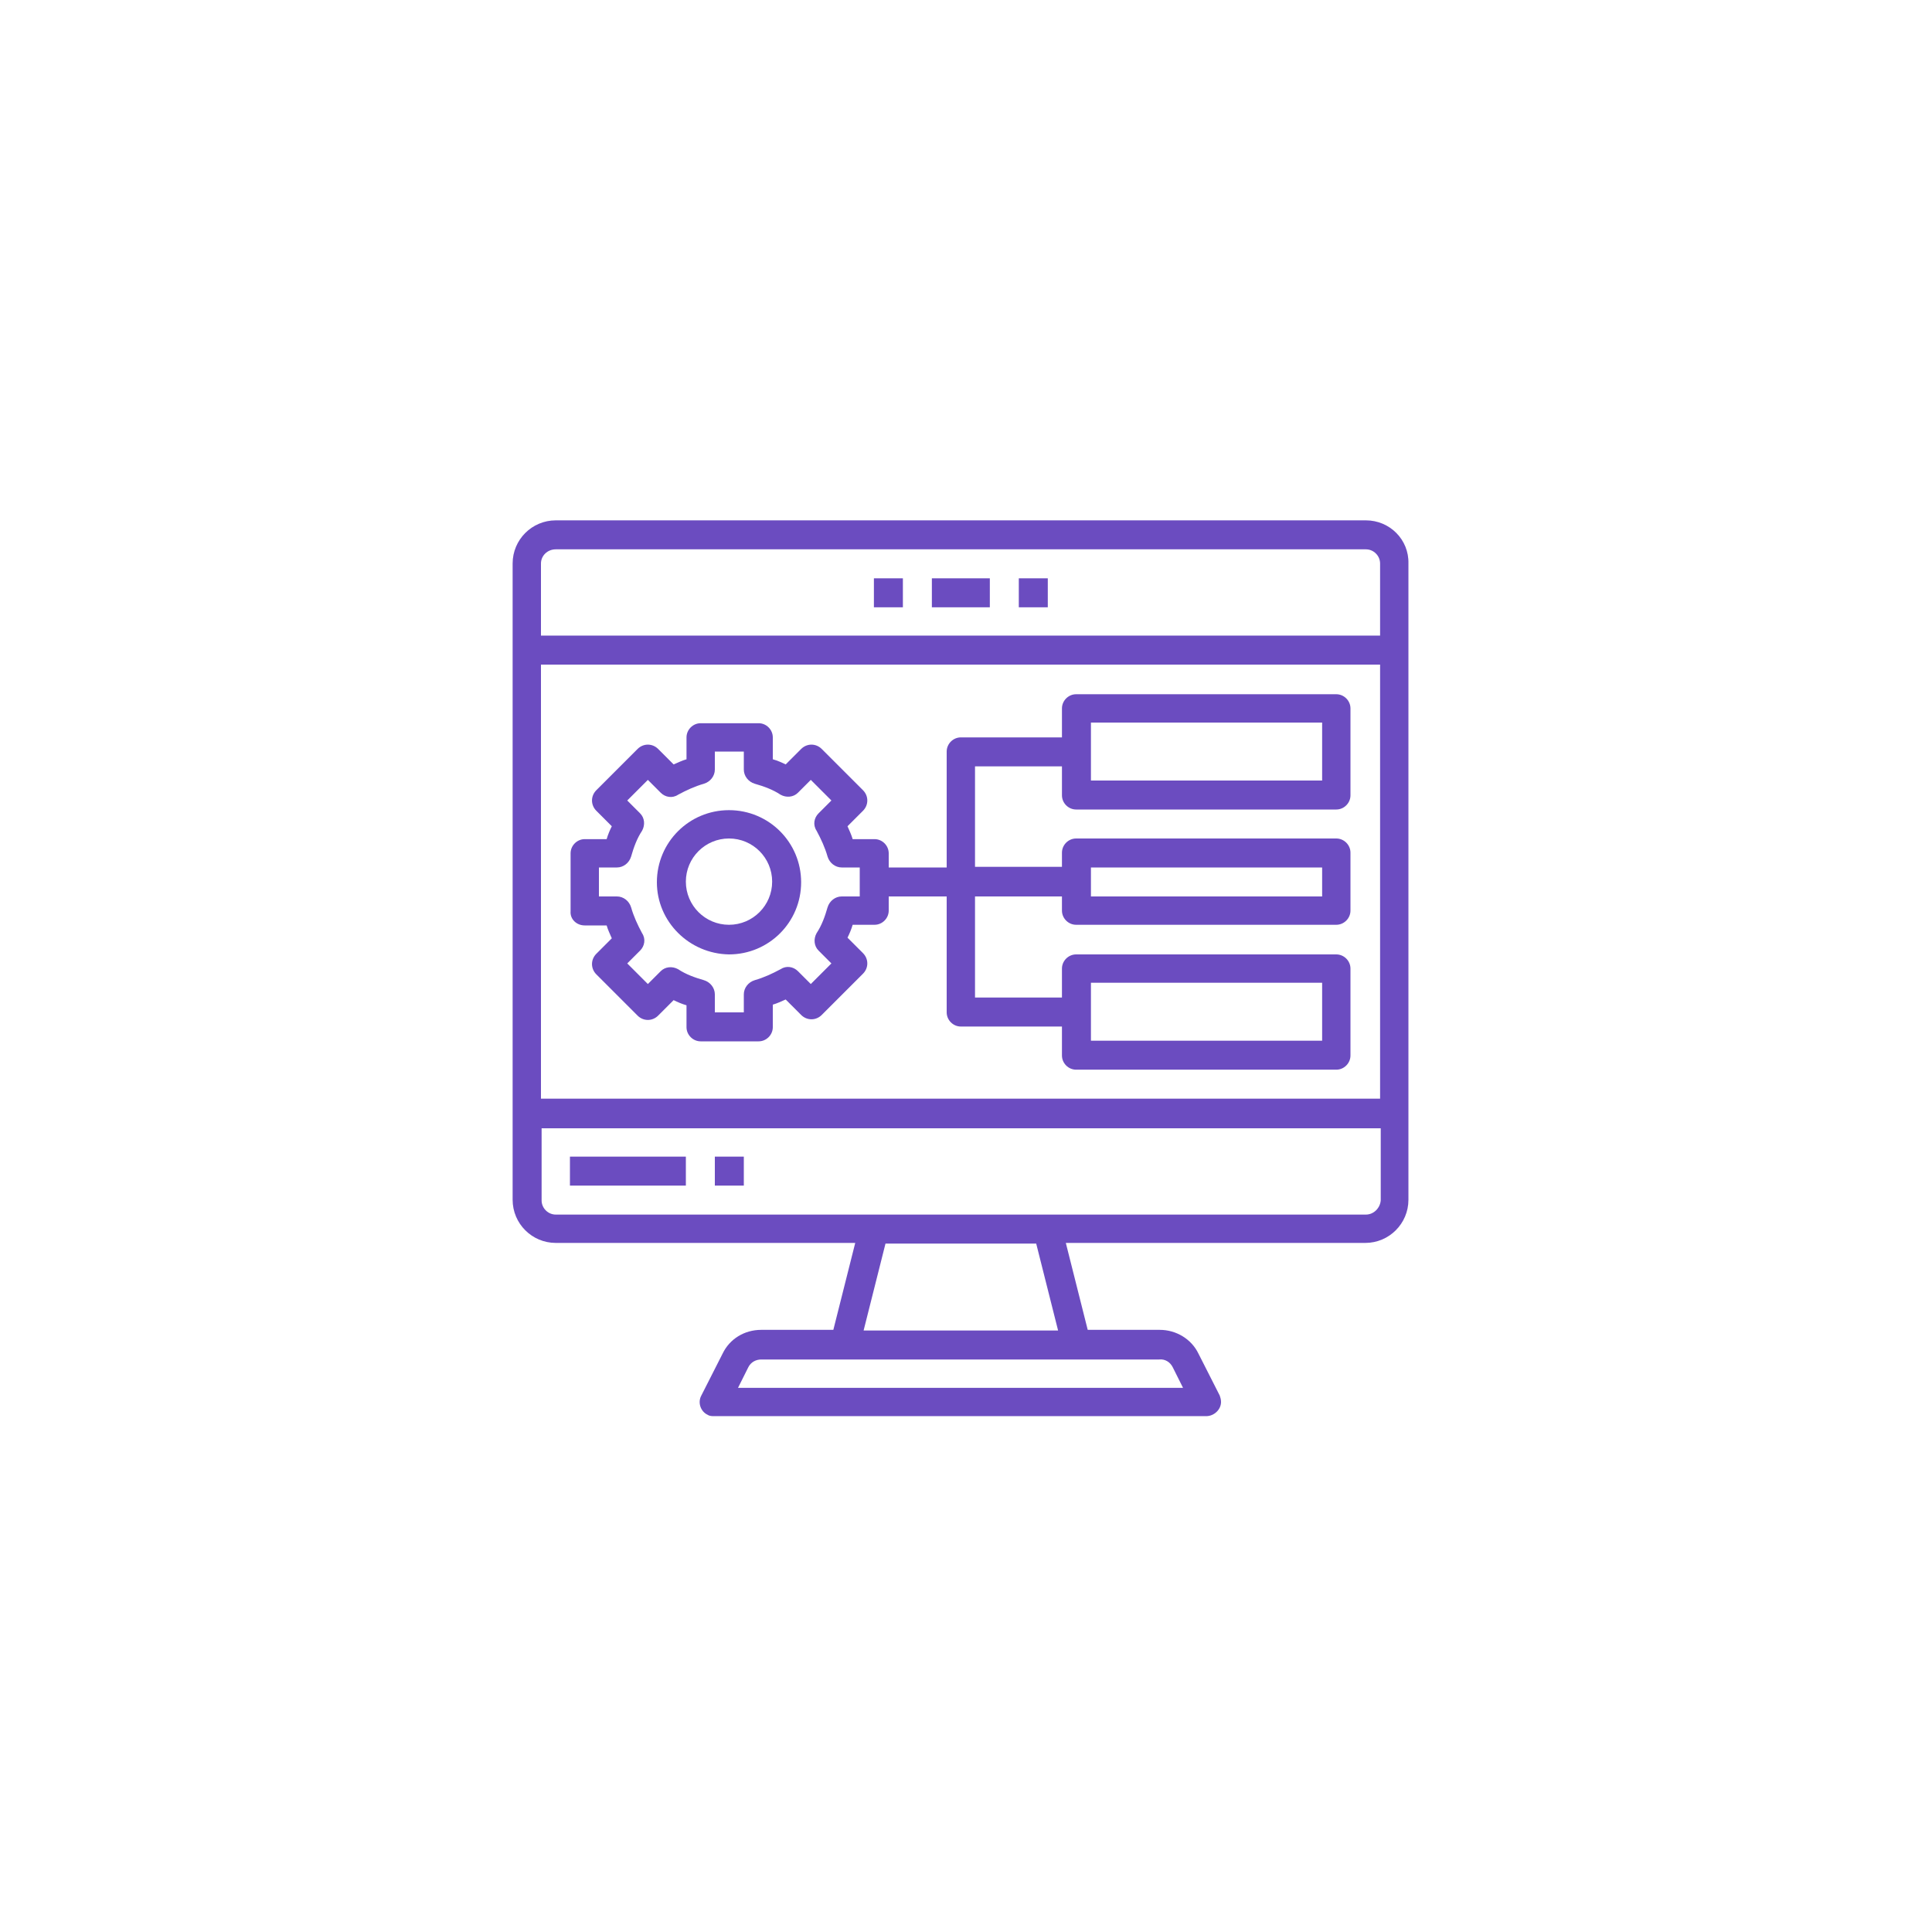 <svg xmlns="http://www.w3.org/2000/svg" xmlns:xlink="http://www.w3.org/1999/xlink" x="0px" y="0px" viewBox="0 0 300 300" style="enable-background:new 0 0 300 300;" xml:space="preserve"><style type="text/css">	.st0{display:none;}	.st1{display:inline;}	.st2{fill:#6B4CC0;}</style><g id="Capa_8"></g><g id="Capa_1" class="st0">	<g class="st1">		<g>			<path class="st2" d="M151.1,98.2c2.5,0,4.5,2,4.5,4.5h4.5c0-5-4-9-9-9s-9,4-9,9v4.5c0,5,4,9,9,9s9-4,9-9h-4.5    c0,2.5-2,4.5-4.5,4.5c-2.5,0-4.5-2-4.5-4.5v-4.5C146.6,100.2,148.7,98.2,151.1,98.2z"></path>			<path class="st2" d="M175.8,93.7h-11.2v22.5h4.5v-9h6.7c1.2,0,2.2,1,2.2,2.2v6.7h4.5v-6.7c0-1.7-0.7-3.3-1.8-4.5    c1.1-1.2,1.8-2.8,1.8-4.5C182.6,96.7,179.6,93.7,175.8,93.7z M169.1,102.7v-4.5h6.7c1.2,0,2.2,1,2.2,2.2s-1,2.2-2.2,2.2H169.1z"></path>			<path class="st2" d="M198.9,107.2h-1.3l-4.5-13.5h-6.1v22.5h4.5v-13.1l2.9,8.6h7.7l2.9-8.6v13.1h4.5V93.7h-6.1L198.9,107.2z"></path>			<path class="st2" d="M88.3,125.1h4.5v4.5h-4.5V125.1z"></path>			<path class="st2" d="M97.2,125.1h4.5v4.5h-4.5V125.1z"></path>			<path class="st2" d="M106.2,125.1h4.5v4.5h-4.5V125.1z"></path>			<path class="st2" d="M193.8,147.6h-35.9c-3.7,0-6.7,3-6.7,6.7v4.5c0,3.7,3,6.7,6.7,6.7v4.5c-3.7,0-6.7,3-6.7,6.7v4.5    c0,3.7,3,6.7,6.7,6.7v4.5c-3.7,0-6.7,3-6.7,6.7v4.5c0,3.7,3,6.7,6.7,6.7h35.9c3.7,0,6.7-3,6.7-6.7v-4.5c0-3.7-3-6.7-6.7-6.7V188    c3.7,0,6.7-3,6.7-6.7v-4.5c0-3.7-3-6.7-6.7-6.7v-4.5c3.7,0,6.7-3,6.7-6.7v-4.5C200.6,150.6,197.5,147.6,193.8,147.6z     M196.1,199.3v4.5c0,1.2-1,2.2-2.2,2.2h-35.9c-1.2,0-2.2-1-2.2-2.2v-4.5c0-1.2,1-2.2,2.2-2.2h35.9    C195.1,197,196.1,198,196.1,199.3z M189.3,192.5h-27V188h27V192.5z M196.1,176.8v4.5c0,1.2-1,2.2-2.2,2.2h-35.9    c-1.2,0-2.2-1-2.2-2.2v-4.5c0-1.2,1-2.2,2.2-2.2h35.9C195.1,174.6,196.1,175.6,196.1,176.8z M189.3,170.1h-27v-4.5h27V170.1z     M196.1,158.8c0,1.2-1,2.2-2.2,2.2h-35.9c-1.2,0-2.2-1-2.2-2.2v-4.5c0-1.2,1-2.2,2.2-2.2h35.9c1.2,0,2.2,1,2.2,2.2V158.8z"></path>			<path class="st2" d="M207.3,80.2h-62.9c-6.2,0-11.2,5-11.2,11.2v24.7H86c-3.7,0-6.7,3-6.7,6.7v89.8c0,3.7,3,6.7,6.7,6.7h116.8    c3.7,0,6.7-3,6.7-6.7v-83.3c5.1-1,9-5.6,9-11v-27C218.5,85.3,213.5,80.2,207.3,80.2L207.3,80.2z M86,120.7h47.4c1,5.1,5.6,9,11,9    h7.9l3.7,4.5H83.8v-11.2C83.8,121.7,84.8,120.7,86,120.7z M202.8,215H86c-1.2,0-2.2-1-2.2-2.2v-74.1h76.1l1.7,2    c1.3,1.6,3.2,2.5,5.3,2.5c2.9,0,5.4-1.9,6.4-4.5H205v74.1C205,214,204,215,202.8,215L202.8,215z M173.6,134.1v-4.5H205v4.5H173.6    z M214,118.4c0,3.7-3,6.7-6.7,6.7h-38.2v11.1c0,1.3-1.1,2.3-2.3,2.3c-0.7,0-1.4-0.3-1.8-0.8l-10.5-12.6h-10c-3.7,0-6.7-3-6.7-6.7    v-27c0-3.7,3-6.7,6.7-6.7h62.9c3.7,0,6.7,3,6.7,6.7V118.4z"></path>			<path class="st2" d="M117.5,192.5c13.6,0,24.7-11.1,24.7-24.7s-11.1-24.7-24.7-24.7s-24.7,11.1-24.7,24.7    S103.8,192.5,117.5,192.5z M117.5,188c-4.8,0-9.1-1.7-12.6-4.4l13.5-13.5h19.2C136.4,180.2,127.8,188,117.5,188z M133.2,155.2    c2.3,2.9,3.9,6.5,4.3,10.4h-14.7L133.2,155.2z M130.1,152l-12.6,12.6L104.8,152c3.5-2.8,7.8-4.4,12.6-4.4    C122.2,147.6,126.6,149.3,130.1,152z M101.7,155.2l12.6,12.6l-12.6,12.6c-2.8-3.5-4.4-7.8-4.4-12.6S98.9,158.7,101.7,155.2z"></path>			<path class="st2" d="M88.3,197h4.5v4.5h-4.5V197z"></path>			<path class="st2" d="M97.2,197h49.4v4.5H97.2V197z"></path>			<path class="st2" d="M88.3,206h13.5v4.5H88.3V206z"></path>			<path class="st2" d="M106.2,206h40.4v4.5h-40.4V206z"></path>		</g>	</g></g><g id="Capa_2" class="st0">	<g class="st1">		<path class="st2" d="M100.8,139.5l3.2,1.3c0.5,1.5,1.1,3,1.8,4.4l-1.3,3.1c-0.5,1.2-0.3,2.5,0.5,3.5c0.5,0.6,1,1.2,1.6,1.7   c0.6,0.6,1.1,1.1,1.7,1.6c1,0.8,2.3,1,3.5,0.5l3.1-1.3c1.4,0.8,2.9,1.4,4.4,1.8l1.3,3.2c0.5,1.2,1.6,2,2.8,2.1   c0.8,0.1,1.5,0.1,2.3,0.1s1.5,0,2.3-0.1c1.3-0.1,2.4-0.9,2.8-2.1l1.3-3.2c1.5-0.5,3-1.1,4.4-1.8l3.1,1.3c1.2,0.5,2.5,0.3,3.5-0.5   c0.6-0.5,1.2-1,1.7-1.6c0.6-0.6,1.1-1.1,1.6-1.7c0.8-1,1-2.3,0.5-3.5l-1.3-3.1c0.8-1.4,1.4-2.9,1.8-4.4l3.2-1.3l0,0   c1.2-0.5,2-1.6,2.1-2.8c0.1-0.8,0.1-1.5,0.1-2.3c0-0.8,0-1.5-0.1-2.3c-0.1-1.3-0.9-2.4-2.1-2.8l-3.2-1.3c-0.5-1.5-1.1-3-1.8-4.4   l1.3-3.1c0.5-1.2,0.3-2.5-0.5-3.5c-0.5-0.6-1-1.2-1.6-1.7c-0.6-0.6-1.1-1.1-1.7-1.6c-1-0.8-2.3-1-3.5-0.5l-3.1,1.3   c-1.4-0.8-2.9-1.4-4.4-1.8l-1.3-3.2c-0.5-1.2-1.6-2-2.8-2.1c-1.5-0.1-3.1-0.1-4.6,0c-1.3,0.1-2.4,0.9-2.8,2.1l-1.3,3.2   c-1.5,0.5-3,1.1-4.4,1.8l-3.1-1.4c-1.2-0.5-2.5-0.3-3.5,0.5c-0.6,0.5-1.2,1-1.7,1.6s-1.1,1.1-1.6,1.7c-0.8,1-1,2.3-0.5,3.5   l1.3,3.1c-0.8,1.4-1.4,2.9-1.8,4.4l-3.2,1.3c-1.2,0.5-2,1.6-2.1,2.8c-0.1,0.8-0.1,1.6-0.1,2.3c0,0.8,0,1.5,0.1,2.3   C98.8,137.9,99.6,139,100.8,139.5z M102.5,132.6l3.8-1.5c0.6-0.2,1-0.7,1.2-1.3c0.5-1.8,1.2-3.6,2.1-5.2c0.3-0.5,0.4-1.2,0.1-1.8   l-1.6-3.8c0.4-0.4,0.7-0.8,1.1-1.2s0.8-0.8,1.2-1.1l3.8,1.6c0.6,0.2,1.2,0.2,1.7-0.1c1.6-1,3.3-1.7,5.2-2.1   c0.6-0.2,1.1-0.6,1.3-1.2l1.5-3.8c1.1-0.1,2.2-0.1,3.3,0l1.5,3.8c0.2,0.6,0.7,1,1.3,1.2c1.8,0.4,3.6,1.2,5.2,2.1   c0.5,0.3,1.2,0.4,1.8,0.1l3.8-1.6c0.4,0.4,0.8,0.7,1.2,1.1c0.4,0.4,0.8,0.8,1.1,1.2l-1.6,3.8c-0.2,0.6-0.2,1.2,0.1,1.8   c1,1.6,1.7,3.3,2.1,5.2c0.2,0.6,0.6,1.1,1.2,1.3l3.8,1.5c0,0.6,0.1,1.1,0.1,1.7s0,1.1-0.1,1.7l-3.8,1.5c-0.6,0.2-1,0.7-1.2,1.3   c-0.4,1.8-1.2,3.6-2.1,5.2c-0.3,0.5-0.4,1.2-0.1,1.8l1.6,3.8c-0.4,0.4-0.7,0.8-1.1,1.2c-0.4,0.4-0.8,0.8-1.2,1.1l-3.8-1.6   c-0.6-0.2-1.2-0.2-1.8,0.1c-1.6,1-3.3,1.7-5.2,2.1c-0.6,0.2-1.1,0.6-1.3,1.2l-1.5,3.8c-1.1,0.1-2.2,0.1-3.3,0l-1.5-3.8   c-0.2-0.6-0.7-1-1.3-1.2c-1.8-0.4-3.6-1.2-5.2-2.1c-0.5-0.3-1.2-0.4-1.8-0.1l-3.8,1.6c-0.4-0.4-0.8-0.7-1.2-1.1   c-0.4-0.4-0.8-0.8-1.1-1.2l1.6-3.8c0.2-0.6,0.2-1.2-0.1-1.7c-1-1.6-1.7-3.3-2.1-5.2c-0.2-0.6-0.6-1.1-1.2-1.3l-3.8-1.5   c0-0.6-0.1-1.1-0.1-1.7C102.4,133.8,102.4,133.2,102.5,132.6z"></path>		<path class="st2" d="M203.1,134.6V99.5c0-4.3-3.5-7.7-7.7-7.7H98.5c-4.3,0-7.7,3.5-7.7,7.7v77.5c0,4.3,3.5,7.7,7.7,7.7h23.2v4.7   l-11.6,6.6c-1.2,0.7-2,2-2,3.4v4.7c0,2.1,1.7,3.9,3.9,3.9h89.6c3,0,5.4-2.4,5.4-5.3v-62.9C207,137.3,205.4,135.2,203.1,134.6z    M124.2,192.4h36.3v3.9h-43.1L124.2,192.4z M201.6,138.2c0.8,0,1.5,0.7,1.5,1.5v4.3h-38.7v-4.3c0-0.8,0.7-1.5,1.5-1.5H201.6z    M164.4,147.9h38.7v46.5h-38.7V147.9z M98.5,95.6h96.8c2.1,0,3.9,1.7,3.9,3.9v34.9h-33.4c-3,0-5.4,2.4-5.4,5.3v25.6H94.7V99.5   C94.7,97.3,96.4,95.6,98.5,95.6z M94.7,176.9v-7.7h65.9v11.6h-62C96.4,180.8,94.7,179.1,94.7,176.9z M160.5,184.7v3.9h-34.9v-3.9   H160.5z M112.1,200.2h48.4v2.4c0,0.5,0.1,1,0.2,1.5h-48.7V200.2z M201.6,204h-35.8c-0.8,0-1.5-0.7-1.5-1.5v-4.3h38.7v4.3   C203.1,203.4,202.5,204,201.6,204z"></path>		<path class="st2" d="M199,168.5c-0.1-0.7-0.7-1.3-1.4-1.5l-1.1-0.3c-0.2-0.5-0.4-1-0.6-1.5l0.6-1c0.4-0.6,0.3-1.4-0.1-2   c-1-1.4-2.2-2.6-3.6-3.6c-0.6-0.4-1.4-0.5-2-0.1l-1,0.5c-0.4-0.2-0.7-0.3-1.1-0.5c-0.1-0.1-0.3-0.1-0.4-0.1l-0.3-1.1   c-0.2-0.7-0.8-1.2-1.5-1.4c-1.7-0.3-3.4-0.3-5.1,0c-0.7,0.1-1.3,0.7-1.5,1.4l-0.3,1.1c-0.1,0-0.3,0.1-0.4,0.1   c-0.4,0.1-0.7,0.3-1.1,0.5l-1-0.5c-0.6-0.4-1.4-0.3-2,0.1c-1.4,1-2.6,2.2-3.6,3.6c-0.4,0.6-0.5,1.4-0.1,2l0.6,1   c-0.2,0.5-0.4,1-0.6,1.5l-1.1,0.3c-0.7,0.2-1.2,0.8-1.4,1.5c-0.3,1.7-0.3,3.4,0,5.1c0.1,0.7,0.7,1.3,1.4,1.5l1.1,0.3   c0.2,0.5,0.4,1,0.6,1.5l-0.6,1c-0.4,0.6-0.3,1.4,0.1,2c1,1.4,2.2,2.6,3.6,3.6c0.6,0.4,1.4,0.5,2,0.1l1-0.6c0.5,0.2,1,0.4,1.5,0.6   l0.3,1.1c0.2,0.7,0.8,1.2,1.5,1.4c1.7,0.3,3.4,0.3,5.1,0c0.7-0.1,1.3-0.7,1.5-1.4l0.3-1.1c0.5-0.2,1-0.4,1.5-0.6l1,0.6   c0.6,0.4,1.4,0.3,2-0.1c1.4-1,2.6-2.2,3.6-3.6c0.4-0.6,0.5-1.4,0.1-2l-0.6-1c0.2-0.5,0.4-1,0.6-1.5l1.1-0.3   c0.7-0.2,1.2-0.8,1.4-1.5C199.3,172,199.3,170.2,199,168.5L199,168.5z M195.3,171.9l-0.9,0.3c-0.7,0.2-1.2,0.7-1.3,1.4   c-0.2,0.9-0.6,1.8-1.1,2.6c-0.4,0.6-0.4,1.3,0,1.9l0.4,0.8c-0.2,0.2-0.3,0.4-0.5,0.5s-0.4,0.3-0.5,0.5l-0.8-0.4   c-0.6-0.3-1.3-0.3-1.9,0c-0.8,0.5-1.7,0.8-2.6,1.1c-0.7,0.2-1.2,0.7-1.4,1.3l-0.3,0.9c-0.5,0-1,0-1.5,0l-0.3-0.9   c-0.2-0.7-0.7-1.2-1.4-1.3c-0.9-0.2-1.8-0.6-2.6-1.1c-0.6-0.4-1.3-0.4-1.9,0l-0.8,0.4c-0.2-0.2-0.4-0.3-0.5-0.5s-0.3-0.4-0.5-0.5   l0.4-0.8c0.3-0.6,0.3-1.3,0-1.9c-0.5-0.8-0.8-1.7-1.1-2.6c-0.2-0.7-0.7-1.2-1.3-1.4l-0.9-0.3c0-0.3,0-0.5,0-0.7s0-0.5,0-0.7   l0.9-0.3c0.7-0.2,1.2-0.7,1.3-1.4c0.2-0.9,0.6-1.8,1.1-2.5c0.4-0.6,0.4-1.3,0-1.9l-0.5-0.8c0.2-0.2,0.3-0.4,0.5-0.5   c0.2-0.2,0.4-0.3,0.5-0.5l0.8,0.4c0.6,0.3,1.3,0.3,1.9,0c0.5-0.3,1-0.5,1.5-0.7c0.3-0.1,0.5-0.2,0.8-0.2l0.3-0.1   c0.7-0.2,1.2-0.7,1.4-1.3l0.3-0.9c0.5,0,1,0,1.5,0l0.3,0.9c0.2,0.7,0.7,1.2,1.4,1.3l0.3,0.1c0.3,0.1,0.5,0.1,0.8,0.2   c0.5,0.2,1,0.4,1.5,0.7c0.6,0.4,1.3,0.4,1.9,0l0.8-0.4c0.2,0.2,0.4,0.3,0.5,0.5c0.2,0.2,0.3,0.4,0.5,0.5l-0.5,0.8   c-0.3,0.6-0.3,1.3,0,1.9c0.5,0.8,0.8,1.6,1.1,2.5c0.2,0.7,0.7,1.2,1.3,1.4l0.9,0.3c0,0.3,0,0.5,0,0.7S195.4,171.6,195.3,171.9   L195.3,171.9z"></path>		<path class="st2" d="M154.4,119l1.1,0.3c0.2,0.5,0.4,1,0.6,1.5l-0.6,1c-0.4,0.6-0.3,1.4,0.1,2c1,1.4,2.2,2.6,3.6,3.6   c0.6,0.4,1.4,0.5,2,0.1l1-0.6c0.5,0.2,1,0.4,1.5,0.6l0.3,1.1c0.2,0.7,0.8,1.2,1.5,1.4c1.7,0.3,3.4,0.3,5.1,0   c0.7-0.1,1.3-0.7,1.5-1.4l0.3-1.1c0.5-0.2,1-0.4,1.5-0.6l1,0.6c0.6,0.4,1.4,0.3,2-0.1c1.4-1,2.6-2.2,3.6-3.6   c0.4-0.6,0.5-1.4,0.1-2l-0.6-1c0.2-0.5,0.4-1,0.6-1.5l1.1-0.3c0.7-0.2,1.2-0.8,1.4-1.5c0.3-1.7,0.3-3.4,0-5.1   c-0.1-0.7-0.7-1.3-1.4-1.5l-1.1-0.3c-0.2-0.5-0.4-1-0.6-1.5l0.6-1c0.4-0.6,0.3-1.4-0.1-2c-1-1.4-2.2-2.6-3.6-3.6   c-0.6-0.4-1.4-0.5-2-0.1l-1,0.5c-0.4-0.2-0.7-0.3-1.1-0.5c-0.1-0.1-0.3-0.1-0.4-0.1l-0.3-1.1c-0.2-0.7-0.8-1.2-1.5-1.4   c-1.7-0.3-3.4-0.3-5.1,0c-0.7,0.1-1.3,0.7-1.5,1.4l-0.3,1.1c-0.1,0-0.3,0.1-0.4,0.1c-0.4,0.1-0.7,0.3-1.1,0.5l-1-0.5   c-0.6-0.4-1.4-0.3-2,0.1c-1.4,1-2.6,2.2-3.6,3.6c-0.4,0.6-0.5,1.4-0.1,2l0.6,1c-0.2,0.5-0.4,1-0.6,1.5l-1.1,0.3   c-0.7,0.2-1.2,0.8-1.4,1.5c-0.3,1.7-0.3,3.4,0,5.1C153.1,118.2,153.7,118.8,154.4,119z M156.7,114.2l0.9-0.3   c0.7-0.2,1.2-0.7,1.3-1.4c0.2-0.9,0.6-1.8,1.1-2.5c0.4-0.6,0.4-1.3,0-1.9l-0.4-0.8c0.2-0.2,0.3-0.4,0.5-0.5   c0.2-0.2,0.4-0.3,0.5-0.5l0.8,0.4c0.6,0.3,1.3,0.3,1.9,0c0.5-0.3,1-0.5,1.5-0.7c0.3-0.1,0.5-0.2,0.8-0.2l0.3-0.1   c0.7-0.2,1.2-0.7,1.4-1.3l0.3-0.9c0.5,0,1,0,1.5,0l0.3,0.9c0.2,0.7,0.7,1.2,1.4,1.3l0.3,0.1c0.3,0.1,0.5,0.1,0.8,0.2   c0.5,0.2,1,0.4,1.5,0.7c0.6,0.4,1.3,0.4,1.9,0l0.8-0.4c0.2,0.2,0.4,0.3,0.5,0.5s0.3,0.4,0.5,0.5l-0.5,0.8c-0.3,0.6-0.3,1.3,0,1.9   c0.5,0.8,0.8,1.6,1.1,2.5c0.2,0.7,0.7,1.2,1.3,1.4l0.9,0.3c0,0.3,0,0.5,0,0.7c0,0.2,0,0.5,0,0.7l-0.9,0.3   c-0.7,0.2-1.2,0.7-1.3,1.4c-0.2,0.9-0.6,1.8-1.1,2.6c-0.4,0.6-0.4,1.3,0,1.9l0.4,0.8c-0.2,0.2-0.3,0.4-0.5,0.5s-0.4,0.3-0.5,0.5   l-0.8-0.4c-0.6-0.3-1.3-0.3-1.9,0c-0.8,0.5-1.7,0.8-2.6,1.1c-0.7,0.2-1.2,0.7-1.4,1.3l-0.3,0.9c-0.5,0-1,0-1.5,0l-0.3-0.9   c-0.2-0.7-0.7-1.2-1.4-1.3c-0.9-0.2-1.8-0.6-2.6-1.1c-0.6-0.4-1.3-0.4-1.9,0l-0.8,0.4c-0.2-0.2-0.4-0.3-0.5-0.5   c-0.2-0.2-0.3-0.4-0.5-0.5l0.4-0.8c0.3-0.6,0.3-1.3,0-1.9c-0.5-0.8-0.8-1.7-1.1-2.6c-0.2-0.7-0.7-1.2-1.3-1.4l-0.9-0.3   c0-0.3,0-0.5,0-0.7C156.6,114.7,156.7,114.5,156.7,114.2L156.7,114.2z"></path>		<path class="st2" d="M183.8,165.3c-3.2,0-5.8,2.6-5.8,5.8s2.6,5.8,5.8,5.8s5.8-2.6,5.8-5.8S187,165.3,183.8,165.3z M183.8,173.1   c-1.1,0-1.9-0.9-1.9-1.9c0-1.1,0.9-1.9,1.9-1.9c1.1,0,1.9,0.9,1.9,1.9C185.7,172.2,184.8,173.1,183.8,173.1z"></path>		<path class="st2" d="M168.3,120.8c3.2,0,5.8-2.6,5.8-5.8c0-3.2-2.6-5.8-5.8-5.8s-5.8,2.6-5.8,5.8   C162.5,118.2,165.1,120.8,168.3,120.8z M168.3,113c1.1,0,1.9,0.9,1.9,1.9s-0.9,1.9-1.9,1.9c-1.1,0-1.9-0.9-1.9-1.9   S167.2,113,168.3,113z"></path>		<path class="st2" d="M125.7,149.8c8.6,0,15.5-6.9,15.5-15.5s-6.9-15.5-15.5-15.5s-15.5,6.9-15.5,15.5   C110.2,142.9,117.1,149.8,125.7,149.8z M125.7,122.7c6.4,0,11.6,5.2,11.6,11.6c0,6.4-5.2,11.6-11.6,11.6s-11.6-5.2-11.6-11.6   C114,127.9,119.2,122.7,125.7,122.7z"></path>		<path class="st2" d="M143.1,176.9h7.7c1.1,0,1.9-0.9,1.9-1.9s-0.9-1.9-1.9-1.9h-7.7c-1.1,0-1.9,0.9-1.9,1.9S142,176.9,143.1,176.9   z"></path>	</g></g><g id="Capa3" class="st0">	<g class="st1">		<path class="st2" d="M81.3,219.3h85.8c1.2,0,2.2-1,2.2-2.2v-20.8c0.1-6.5-4.1-12.3-10.3-14.3l-22-7.3v-6.9c0-0.1,0-0.1,0-0.2   c2.8-2.2,5-5.1,6.3-8.3c4.6,0,8.4-3.8,8.4-8.4c0-1.9-0.7-3.8-1.9-5.3c0.3-1.5,0.9-4.3,1.1-5.9c0.1-0.5,0.1-0.9,0.2-1.4   c0.6-4.1,1-6.5-1.4-11.1c-7.5-14.2-25.1-19.5-39.2-12c-6.5,3.5-11.5,9.3-13.9,16.3c0,0.1-0.1,0.2-0.1,0.3c-0.7,4.4-0.1,9,1.8,13.7   c-3,3.6-2.5,8.8,1.1,11.8c1.5,1.2,3.4,1.9,5.3,1.9c1.4,3.3,3.7,6.3,6.5,8.5c0.1,0,0.1,0.1,0.2,0.1v6.9l-22,7.3   c-6.2,2-10.3,7.8-10.3,14.3v20.8C79.1,218.3,80.1,219.3,81.3,219.3z M129.5,190.3l-0.9,5h-8.9l-0.8-4.5c0-0.2-0.1-0.4-0.2-0.6   l5.5-3.9l5.4,3.8C129.6,190.2,129.6,190.2,129.5,190.3z M120.3,199.6h7.8l2.7,15.3h-13.1L120.3,199.6z M164.9,196.3v18.6h-10.4   v-9.5c0-1.2-1-2.2-2.2-2.2s-2.2,1-2.2,2.2v9.5h-15l-2.8-15.8l1.1-6.3l6.2,4.4c1,0.7,2.3,0.5,3-0.5c0.3-0.4,0.4-0.8,0.4-1.3v-14.2   l14.4,4.8C162,187.6,165,191.7,164.9,196.3L164.9,196.3z M138.8,179.9v11.4l-10.9-7.7l7-5L138.8,179.9z M144.7,154.6   c0.4-2.5,0.4-5.1-0.1-7.6c2.1,0.7,3.2,3,2.5,5.1C146.7,153.3,145.8,154.2,144.7,154.6z M100.7,132.6c4.5-12.9,18.5-19.7,31.4-15.2   c5.9,2,10.7,6.2,13.7,11.7c1.8,3.3,1.6,4.6,1,8.4c-0.1,0.4-0.1,0.9-0.2,1.4c-0.1,1-0.4,2.5-0.7,3.9c-0.8-0.3-1.7-0.4-2.5-0.4h-0.1   c-2.5-8.1-5.2-12.3-8.7-13.2c-1.5-0.4-3.9-0.3-6.6,2.4c-0.1,0.1-0.2,0.3-0.3,0.4c-4,6.7-11.1,9.9-21.1,9.5c-0.7,0-1.4,0.3-1.8,0.8   c-0.9,0-1.9,0.2-2.8,0.5C100.6,139.4,100.2,135.9,100.7,132.6z M100.7,150.8c0-1.7,1-3.2,2.6-3.8c-0.4,2.5-0.4,5,0,7.5   C101.7,154,100.7,152.5,100.7,150.8L100.7,150.8z M108,146h0.2c10.7,0,18.5-3.9,23.1-11.5c0.7-0.6,1.5-1.2,2.2-1.1   c0.7,0.2,3.1,1.5,5.8,10.9c0,0.1,0.1,0.2,0.1,0.2c3.5,8.5-0.4,18.2-8.9,21.8c-5.5,2.3-11.8,1.5-16.6-2.2   C108.4,159.9,106,152.7,108,146L108,146z M124,172c3,0,5.9-0.6,8.7-1.9v4.8l-8.5,6l-8.5-6v-4.6C118.3,171.5,121.2,172,124,172   L124,172z M113.4,178.6l7,5l-10.9,7.7v-11.4L113.4,178.6z M83.5,196.3c-0.1-4.6,2.9-8.7,7.3-10.1l14.4-4.8v14.2   c0,1.2,1,2.2,2.2,2.2c0.5,0,0.9-0.1,1.3-0.4l6.2-4.4l1.1,6.3l-2.8,15.8h-15v-9.5c0-1.2-1-2.2-2.2-2.2s-2.2,1-2.2,2.2v9.5H83.5   V196.3z M218.4,128.2c0,1.2-1,2.2-2.2,2.2h-57.3c-1.2,0-2.2-1-2.2-2.2s1-2.2,2.2-2.2h8.3v-13.5c0-1.2,1-2.2,2.2-2.2s2.2,1,2.2,2.2   V126h7.8v-24.6c0-1.2,1-2.2,2.2-2.2c1.2,0,2.2,1,2.2,2.2V126h7.8v-19.7c0-1.2,1-2.2,2.2-2.2s2.2,1,2.2,2.2V126h7.8V95.1   c0-1.2,1-2.2,2.2-2.2s2.2,1,2.2,2.2V126h8.3C217.4,126,218.4,127,218.4,128.2z M204.3,80.6c0.9-0.8,2.3-0.7,3.1,0.2   c0.8,0.9,0.7,2.2-0.1,3L195.1,95c-0.6,0.6-1.5,0.7-2.3,0.4L181.9,91l-11.1,10.1c-0.9,0.8-2.3,0.7-3.1-0.2   c-0.8-0.9-0.7-2.3,0.1-3.1l12.1-11c0.6-0.6,1.5-0.7,2.3-0.4l10.9,4.4L204.3,80.6z M158.4,148.6c-1,0.2-1.7,1.1-1.7,2.1v5.5   c0,1,0.7,1.9,1.7,2.1l1.7,0.4c0.3,0.8,0.6,1.7,1,2.5l-0.9,1.4c-0.5,0.9-0.4,2,0.3,2.7l3.9,3.9c0.7,0.7,1.8,0.8,2.7,0.3l1.4-0.9   c0.8,0.4,1.6,0.7,2.5,1l0.4,1.7c0.2,1,1.1,1.7,2.1,1.7h5.5c1,0,1.9-0.7,2.1-1.7l0.4-1.7c0.8-0.3,1.7-0.6,2.5-1l1.4,0.9   c0.9,0.5,2,0.4,2.7-0.3l3.9-3.9c0.7-0.7,0.8-1.8,0.3-2.7l-0.9-1.4c0.4-0.8,0.7-1.6,1-2.5l1.7-0.4c1-0.2,1.7-1.1,1.7-2.1v-5.5   c0-1-0.7-1.9-1.7-2.1l-1.7-0.4c-0.3-0.8-0.6-1.7-1-2.5l0.9-1.4c0.5-0.9,0.4-2-0.3-2.7l-3.9-3.9c-0.7-0.7-1.8-0.8-2.7-0.3l-1.4,0.9   c-0.8-0.4-1.6-0.7-2.5-1l-0.4-1.7c-0.2-1-1.1-1.7-2.1-1.7h-5.5c-1,0-1.9,0.7-2.1,1.7l-0.4,1.7c-0.8,0.3-1.7,0.6-2.5,1l-1.4-0.9   c-0.9-0.5-2-0.4-2.7,0.3l-3.9,3.9c-0.7,0.7-0.8,1.8-0.3,2.7l0.9,1.4c-0.4,0.8-0.7,1.6-1,2.5L158.4,148.6z M161.1,152.5l1.2-0.3   c0.8-0.2,1.5-0.8,1.6-1.6c0.3-1.3,0.8-2.6,1.5-3.7c0.4-0.7,0.4-1.6,0-2.3l-0.7-1.1l1.4-1.4l1.1,0.7c0.7,0.4,1.6,0.5,2.3,0   c1.2-0.7,2.4-1.2,3.7-1.5c0.8-0.2,1.4-0.8,1.6-1.6l0.3-1.2h2l0.3,1.2c0.2,0.8,0.8,1.5,1.6,1.6c1.3,0.3,2.6,0.8,3.7,1.5   c0.7,0.4,1.6,0.4,2.3,0l1.1-0.7l1.4,1.4l-0.7,1.1c-0.4,0.7-0.5,1.6,0,2.3c0.7,1.2,1.2,2.4,1.5,3.7c0.2,0.8,0.8,1.4,1.6,1.6   l1.2,0.3v2l-1.2,0.3c-0.8,0.2-1.5,0.8-1.6,1.6c-0.3,1.3-0.8,2.6-1.5,3.7c-0.4,0.7-0.4,1.6,0,2.3l0.7,1.1l-1.4,1.4l-1.1-0.7   c-0.7-0.4-1.6-0.5-2.3,0c-1.2,0.7-2.4,1.2-3.7,1.5c-0.8,0.2-1.4,0.8-1.6,1.6l-0.3,1.2h-2l-0.3-1.2c-0.2-0.8-0.8-1.5-1.6-1.6   c-1.3-0.3-2.6-0.8-3.7-1.5c-0.7-0.4-1.6-0.4-2.3,0l-1.1,0.7l-1.4-1.4l0.7-1.1c0.4-0.7,0.5-1.6,0-2.3c-0.7-1.2-1.2-2.4-1.5-3.7   c-0.2-0.8-0.8-1.4-1.6-1.6l-1.2-0.3L161.1,152.5z M176.3,162.7c5.1,0,9.2-4.1,9.2-9.2c0-5.1-4.1-9.2-9.2-9.2s-9.2,4.1-9.2,9.2l0,0   C167,158.6,171.2,162.7,176.3,162.7z M176.3,148.6c2.7,0,4.9,2.2,4.9,4.9c0,2.7-2.2,4.9-4.9,4.9c-2.7,0-4.9-2.2-4.9-4.9   C171.4,150.8,173.6,148.6,176.3,148.6z"></path>	</g></g><g id="Capa_4" class="st0">	<g class="st1">		<g id="Account_x2C__mobile_x2C__profile_x2C__setting_x2C__ui_development_x2C__UX_x2C__UI_1_">			<g id="XMLID_1282_">				<g id="XMLID_1678_">					<g>						<g>							<path class="st2" d="M150.7,94.3h-14c-1.3,0-2.3-1-2.3-2.3c0-1.3,1-2.3,2.3-2.3h14c1.3,0,2.3,1,2.3,2.3        C153,93.2,151.9,94.3,150.7,94.3z"></path>						</g>					</g>				</g>				<g id="XMLID_1677_">					<g>						<g>							<path class="st2" d="M169.4,220.6h-51.5c-6.5,0-11.7-5.2-11.7-11.7v-32.7c0-1.3,1-2.3,2.3-2.3c1.3,0,2.3,1,2.3,2.3v32.7        c0,3.9,3.1,7,7,7h51.5c3.9,0,7-3.1,7-7v-79.5c0-1.3,1-2.3,2.3-2.3c1.3,0,2.3,1,2.3,2.3v79.5        C181.1,215.3,175.8,220.6,169.4,220.6z"></path>						</g>					</g>				</g>				<g id="XMLID_1676_">					<g>						<g>							<path class="st2" d="M178.7,98.9c-1.3,0-2.3-1-2.3-2.3v-4.7c0-3.9-3.1-7-7-7h-51.5c-3.9,0-7,3.1-7,7v4.7c0,1.3-1,2.3-2.3,2.3        c-1.3,0-2.3-1-2.3-2.3v-4.7c0-6.4,5.2-11.7,11.7-11.7h51.5c6.5,0,11.7,5.2,11.7,11.7v4.7C181.1,97.9,180,98.9,178.7,98.9z"></path>						</g>					</g>				</g>				<g id="XMLID_1669_">					<g>						<g>							<path class="st2" d="M141.3,192.5h-18.7c-1.3,0-2.3-1-2.3-2.3c0-1.3,1-2.3,2.3-2.3h18.7c1.3,0,2.3,1,2.3,2.3        C143.6,191.5,142.6,192.5,141.3,192.5z"></path>						</g>					</g>				</g>				<g id="XMLID_1294_">					<g>						<g>							<path class="st2" d="M155.3,201.9h-32.7c-1.3,0-2.3-1-2.3-2.3c0-1.3,1-2.3,2.3-2.3h32.7c1.3,0,2.3,1,2.3,2.3        C157.7,200.8,156.6,201.9,155.3,201.9z"></path>						</g>					</g>				</g>				<g id="XMLID_1663_">					<g>						<g>							<path class="st2" d="M164.7,183.1h-42.1c-1.3,0-2.3-1-2.3-2.3c0-1.3,1-2.3,2.3-2.3h42.1c1.3,0,2.3,1,2.3,2.3        C167,182.1,166,183.1,164.7,183.1z"></path>						</g>					</g>				</g>				<g id="XMLID_1647_">					<g>						<g>							<path class="st2" d="M115.6,141c-6.5,0-11.7-5.2-11.7-11.7c0-6.4,5.2-11.7,11.7-11.7s11.7,5.2,11.7,11.7        C127.3,135.8,122,141,115.6,141z M115.6,122.3c-3.9,0-7,3.1-7,7c0,3.9,3.1,7,7,7c3.9,0,7-3.1,7-7        C122.6,125.5,119.4,122.3,115.6,122.3z"></path>						</g>					</g>				</g>				<g id="XMLID_1646_">					<g>						<g>							<path class="st2" d="M115.6,169.1c-8.2,0-16.1-3.1-22.2-8.7c-0.6-0.6-0.9-1.5-0.7-2.3c1.8-7.3,8.3-12.4,15.8-12.4h14        c7.5,0,14,5.1,15.8,12.4c0.2,0.8-0.1,1.7-0.7,2.3C131.6,166,123.8,169.1,115.6,169.1L115.6,169.1z M97.7,157.9        c10.1,8.4,25.7,8.4,35.8,0c-1.7-4.5-6-7.5-10.9-7.5h-14C103.6,150.4,99.3,153.4,97.7,157.9z"></path>						</g>					</g>				</g>				<g id="XMLID_1645_">					<g>						<g>							<path class="st2" d="M115.6,169.1c-18.1,0-32.7-14.7-32.7-32.7s14.7-32.7,32.7-32.7s32.7,14.7,32.7,32.7        S133.6,169.1,115.6,169.1z M115.6,108.3c-15.5,0-28.1,12.6-28.1,28.1s12.6,28.1,28.1,28.1s28.1-12.6,28.1-28.1        S131,108.3,115.6,108.3z"></path>						</g>					</g>				</g>				<g id="XMLID_1575_">					<g id="XMLID_1641_">						<g>							<g>								<path class="st2" d="M94.5,182.9c-1.3,0-2.3-0.8-2.3-2.1v-0.5c0-1.3,1-2.3,2.3-2.3s2.3,1,2.3,2.3         C96.9,181.6,95.8,182.9,94.5,182.9L94.5,182.9z"></path>							</g>						</g>					</g>					<g id="XMLID_1597_">						<g>							<g>								<path class="st2" d="M94.5,192.3c-1.3,0-2.3-0.8-2.3-2.1v-0.5c0-1.3,1-2.3,2.3-2.3s2.3,1,2.3,2.3         C96.9,191,95.8,192.3,94.5,192.3L94.5,192.3z"></path>							</g>						</g>					</g>					<g id="XMLID_1578_">						<g>							<g>								<path class="st2" d="M94.5,201.6c-1.3,0-2.3-0.8-2.3-2.1v-0.5c0-1.3,1-2.3,2.3-2.3s2.3,1,2.3,2.3         C96.9,200.3,95.8,201.6,94.5,201.6L94.5,201.6z"></path>							</g>						</g>					</g>				</g>				<g id="XMLID_1295_">					<g>						<g>							<path class="st2" d="M187.3,201.9h-3.9c-1.3,0-2.3-1-2.3-2.3c0-1.3,1-2.3,2.3-2.3h2l1.1-5.3c0.2-0.9,0.9-1.6,1.7-1.8        c2.2-0.5,4.4-1.4,6.4-2.7c0.8-0.5,1.7-0.5,2.5,0l4.6,3l2.9-2.9l-3-4.6c-0.5-0.8-0.5-1.7,0-2.5c1.2-2,2.1-4.2,2.7-6.4        c0.2-0.9,0.9-1.5,1.8-1.7l5.3-1.2v-4l-5.3-1.2c-0.9-0.2-1.6-0.9-1.8-1.7c-0.5-2.2-1.4-4.4-2.7-6.4c-0.5-0.8-0.5-1.7,0-2.5        l3-4.6l-2.9-2.9l-4.6,3c-0.7,0.5-1.7,0.5-2.5,0c-2-1.2-4.2-2.1-6.4-2.7c-0.9-0.2-1.5-0.9-1.7-1.8l-1.1-5.3h-2        c-1.3,0-2.3-1-2.3-2.3c0-1.3,1-2.3,2.3-2.3h3.9c1.1,0,2.1,0.8,2.3,1.8l1.2,5.8c1.7,0.5,3.4,1.2,5,2.1l5-3.2        c0.9-0.6,2.1-0.5,2.9,0.3l5.5,5.5c0.8,0.8,0.9,2,0.3,2.9l-3.2,5c0.9,1.6,1.6,3.3,2.1,5l5.8,1.3c1.1,0.2,1.8,1.2,1.8,2.3v7.8        c0,1.1-0.8,2-1.8,2.3l-5.8,1.3c-0.5,1.7-1.2,3.4-2.1,5l3.2,5c0.6,0.9,0.5,2.1-0.3,2.9l-5.5,5.6c-0.8,0.8-2,0.9-2.9,0.3        l-5-3.2c-1.6,0.9-3.3,1.6-5,2.1l-1.2,5.8C189.4,201.1,188.4,201.9,187.3,201.9L187.3,201.9z"></path>						</g>					</g>				</g>				<g id="XMLID_1874_">					<g>						<g>							<path class="st2" d="M188.3,182.1c-0.9,0-1.7-0.5-2.1-1.4c-0.5-1.2,0-2.6,1.1-3.1c3.3-1.5,5.4-4.9,5.4-8.5        c0-5.2-4.2-9.4-9.4-9.4c-1.3,0-2.5,0.2-3.6,0.7c-1.2,0.5-2.6,0-3.1-1.2c-0.5-1.2,0.1-2.6,1.2-3.1c1.7-0.7,3.6-1.1,5.5-1.1        c7.7,0,14,6.3,14,14c0,5.4-3.2,10.4-8.1,12.7C189,182,188.7,182.1,188.3,182.1L188.3,182.1z"></path>						</g>					</g>				</g>				<g id="XMLID_1894_">					<g>						<g>							<path class="st2" d="M195.1,122.3H167c-5.2,0-9.4-4.2-9.4-9.4s4.2-9.4,9.4-9.4h28.1c5.2,0,9.4,4.2,9.4,9.4        C204.5,118.1,200.3,122.3,195.1,122.3z M167,108.3c-2.6,0-4.7,2.1-4.7,4.7s2.1,4.7,4.7,4.7h28.1c2.6,0,4.7-2.1,4.7-4.7        s-2.1-4.7-4.7-4.7H167z"></path>						</g>					</g>				</g>			</g>		</g>	</g></g><g id="Capa_5" class="st0">	<g class="st1">		<path class="st2" d="M202.3,76.5h-6.4c-2.8,0-2.8,4.3,0,4.3h6.4c6.6,0,11.9,5.3,11.9,11.9v50.3c0,6.6-5.4,11.9-11.9,11.9h-7.2   c-0.5,0-0.9,0.2-1.3,0.4l-13.3,10.2v-8.4c0-1.2-1-2.2-2.2-2.2h-26.5c-2.2,0-4.2-0.6-6.1-1.7v-24.4c0-4.6-2.3-8.6-5.9-11V92.8   c0-6.6,5.4-11.9,11.9-11.9h30.5c2.8,0,2.8-4.3,0-4.3h-30.5c-9,0-16.3,7.3-16.3,16.3V116c-1-0.2-2-0.4-3.1-0.4H92.7   c-7.3,0-13.3,6-13.3,13.3v4.7c0,2.8,4.3,2.8,4.3,0v-4.7c0-4.9,4-8.9,9-8.9h39.8c4.9,0,9,4,9,8.9v25.3c0,0.2,0,0.4,0,0.6v13.8   c0,0.3,0,0.5,0,0.8h-4.5c-4.9,0-9.1,3.6-9.9,8.3c-0.2,0.1-0.4,0.2-0.6,0.3l-9.7,7.5v-5.8c0-1.2-1-2.2-2.2-2.2H92.7   c-4.9,0-9-4-9-8.9v-21.9c0-2.8-4.3-2.8-4.3,0v21.9c0,7.3,6,13.3,13.3,13.3h19.7v8c0,1.7,2.1,2.8,3.5,1.7l11-8.5v24.5   c0,5.5,4.5,10.1,10.1,10.1h13.3v5.1c0,1.7,2.1,2.8,3.5,1.7l8.8-6.8h2.6c5.6,0,10.1-4.5,10.1-10.1v-3.9c0-2.8-4.3-2.8-4.3,0v3.9   c0,3.1-2.6,5.7-5.7,5.7h-3.3c-0.5,0-0.9,0.2-1.3,0.5l-5.9,4.5v-2.8c0-1.2-1-2.2-2.2-2.2h-15.5c-3.2,0-5.7-2.6-5.7-5.7v-28.2   c0-3.1,2.6-5.7,5.7-5.7h28.2c3.2,0,5.7,2.6,5.7,5.7v10.7c0,2.8,4.3,2.8,4.3,0v-10.7c0-5.5-4.5-10.1-10.1-10.1h-19.4   c0-0.3,0-11.3,0-11.3c1.9,0.8,4,1.2,6.1,1.2h24.3V170c0,1.7,2.1,2.8,3.5,1.7l16.2-12.4h6.5c9,0,16.3-7.3,16.3-16.3V92.8   C218.6,83.8,211.3,76.5,202.3,76.5L202.3,76.5z"></path>		<path class="st2" d="M182.5,92.6c-2.8-0.7-5.6,1.5-5.6,4.3c0,3.1-1.1,6.1-3.2,8.5l-6,6.8c-0.4-0.6-1.1-1-1.8-1h-11.7   c-1.2,0-2.2,1-2.2,2.2v26.3c0,1.2,1,2.2,2.2,2.2h11.7c0.9,0,1.6-0.5,2-1.3c2.4,1.4,5.1,2.2,7.9,2.2h20.7c3.2,0,5.8-2.7,5.6-5.9   c-0.1-1.4,0-20.1,0-20.5c0-3.1-2.5-5.6-5.6-5.6l-10.7,0l0.4-1.1c2-4.8,1.7-10.4-0.9-14.9C184.7,93.6,183.7,92.9,182.5,92.6   C181.3,92.3,183.7,92.9,182.5,92.6C179.7,91.9,183.7,92.9,182.5,92.6L182.5,92.6z M163.8,137.5h-7.3v-22h7.3V137.5z M196.5,115.1   c0.7,0,1.3,0.6,1.3,1.3c0,0.4,0,1.5,0,3.1c0,8.4-0.1,16.4,0,17.7c0,0.5-0.2,0.8-0.3,0.9c-0.2,0.3-0.6,0.4-0.9,0.4h-20.7   c-2.5,0-4.9-0.9-6.8-2.4l-0.9-0.7v-17l8.9-10.1c2.8-3.1,4.3-7.2,4.3-11.3c0-0.1,0.2-0.2,0.2-0.1c1.9,3.4,2.2,7.5,0.7,11.1   l-1.7,4.1c-0.3,0.7-0.2,1.4,0.2,2c0.4,0.6,1.1,1,1.8,1L196.5,115.1z"></path>		<path class="st2" d="M98,152c-1.2,0-2.2,1-2.2,2.2s1,2.2,2.2,2.2h6.4l-1.2,7.2c-0.2,1.2,0.6,2.3,1.8,2.5c0.1,0,0.2,0,0.4,0   c1,0,2-0.8,2.1-1.8l1.3-7.9h5.2l-1.2,7.2c-0.2,1.2,0.6,2.3,1.8,2.5c0.1,0,0.2,0,0.4,0c1,0,2-0.8,2.1-1.8l1.3-7.9h8.7   c1.2,0,2.2-1,2.2-2.2s-1-2.2-2.2-2.2h-8l0.9-5.3h7.1c1.2,0,2.2-1,2.2-2.2s-1-2.2-2.2-2.2h-6.4l1.2-7.2c0.2-1.2-0.6-2.3-1.8-2.5   c-1.2-0.2-2.3,0.6-2.5,1.8l-1.3,7.9h-5.2l1.2-7.2c0.2-1.2-0.6-2.3-1.8-2.5c-1.2-0.2-2.3,0.6-2.5,1.8l-1.3,7.9H98   c-1.2,0-2.2,1-2.2,2.2s1,2.2,2.2,2.2h8l-0.9,5.3L98,152z M110.4,146.7h5.2l-0.9,5.3h-5.2L110.4,146.7z"></path>		<path class="st2" d="M151,185c-1.8-1.4-4.1-2-6.4-1.4c-3,0.7-6,3.5-6,8.2c0,2.9,1.1,5.4,3.2,7.6c1.8,1.8,4.3,3.6,8.3,5.7   c0.3,0.2,0.7,0.3,1,0.3s0.7-0.1,1-0.3c6.9-3.7,11.5-7.3,11.5-13.3c0-4.7-3.1-7.4-6.2-8.1C154.9,183.1,152.7,183.6,151,185L151,185   z M159.1,191.7c0,3.2-2.2,5.6-8.1,8.9c-6-3.3-8.1-5.7-8.1-8.9c0-2.4,1.4-3.6,2.7-3.9c0.2-0.1,0.5-0.1,0.8-0.1c1,0,2.1,0.5,2.7,1.7   c0.4,0.7,1.1,1.2,2,1.2c0.8,0,1.6-0.5,1.9-1.3c0.7-1.5,2.2-1.8,3.3-1.5C157.7,188.1,159.1,189.3,159.1,191.7z"></path>	</g></g><g id="Capa_6">	<g>		<path class="st2" d="M212.1,80.8H86.3c-3.7,0-6.7,3-6.7,6.7v98.8c0,3.7,3,6.7,6.7,6.7h46.5l-3.4,13.5h-11.2c-2.6,0-4.9,1.4-6,3.7   l-3.3,6.5c-0.6,1.1-0.1,2.5,1,3c0.3,0.2,0.7,0.2,1,0.2h76.4c1.2,0,2.3-1,2.3-2.2c0-0.4-0.1-0.7-0.2-1l-3.3-6.5   c-1.1-2.3-3.5-3.7-6-3.7h-11.2l-3.4-13.5h46.5c3.7,0,6.7-3,6.7-6.7V87.5C218.8,83.8,215.8,80.8,212.1,80.8L212.1,80.8z M86.3,85.3   h125.8c1.2,0,2.2,1,2.2,2.2v11.2H84V87.5C84,86.3,85,85.3,86.3,85.3z M214.3,103.2v67.4H84v-67.4H214.3z M182.1,212.3l1.6,3.2   h-69.1l1.6-3.2c0.4-0.8,1.2-1.2,2-1.2h61.8C180.9,211,181.7,211.5,182.1,212.3z M164.3,206.6h-30.2l3.4-13.5h23.4L164.3,206.6z    M212.1,188.6H86.3c-1.2,0-2.2-1-2.2-2.2v-11.2h130.3v11.2C214.3,187.6,213.3,188.6,212.1,188.6z"></path>		<path class="st2" d="M144.7,89.8h9v4.5h-9V89.8z"></path>		<path class="st2" d="M158.2,89.8h4.5v4.5h-4.5V89.8z"></path>		<path class="st2" d="M135.7,89.8h4.5v4.5h-4.5V89.8z"></path>		<path class="st2" d="M88.5,179.6h18v4.5h-18V179.6z"></path>		<path class="st2" d="M111,179.6h4.5v4.5H111V179.6z"></path>		<path class="st2" d="M90.8,143.7h3.4c0.2,0.7,0.5,1.3,0.8,2l-2.4,2.4c-0.9,0.9-0.9,2.3,0,3.2l6.4,6.4c0.9,0.9,2.3,0.9,3.2,0   l2.4-2.4c0.6,0.3,1.3,0.6,2,0.8v3.4c0,1.2,1,2.2,2.2,2.2h9c1.2,0,2.2-1,2.2-2.2V156c0.7-0.2,1.3-0.5,2-0.8l2.4,2.4   c0.9,0.9,2.3,0.9,3.2,0l6.4-6.4c0.9-0.9,0.9-2.3,0-3.2l-2.4-2.4c0.3-0.6,0.6-1.3,0.8-2h3.4c1.2,0,2.2-1,2.2-2.2v-2.2h9v18   c0,1.2,1,2.2,2.2,2.2h15.7v4.5c0,1.2,1,2.2,2.2,2.2h40.4c1.2,0,2.2-1,2.2-2.2v-13.5c0-1.2-1-2.2-2.2-2.2h-40.4   c-1.2,0-2.2,1-2.2,2.2v4.5h-13.5v-15.7h13.5v2.2c0,1.2,1,2.2,2.2,2.2h40.4c1.2,0,2.2-1,2.2-2.2v-9c0-1.2-1-2.2-2.2-2.2h-40.4   c-1.2,0-2.2,1-2.2,2.2v2.2h-13.5V119h13.5v4.5c0,1.2,1,2.2,2.2,2.2h40.4c1.2,0,2.2-1,2.2-2.2V110c0-1.2-1-2.2-2.2-2.2h-40.4   c-1.2,0-2.2,1-2.2,2.2v4.5h-15.7c-1.2,0-2.2,1-2.2,2.2v18h-9v-2.2c0-1.2-1-2.2-2.2-2.2h-3.4c-0.2-0.7-0.5-1.3-0.8-2l2.4-2.4   c0.9-0.9,0.9-2.3,0-3.2l-6.4-6.4c-0.9-0.9-2.3-0.9-3.2,0l-2.4,2.4c-0.6-0.3-1.3-0.6-2-0.8v-3.4c0-1.2-1-2.2-2.2-2.2h-9   c-1.2,0-2.2,1-2.2,2.2v3.4c-0.7,0.2-1.3,0.5-2,0.8l-2.4-2.4c-0.9-0.9-2.3-0.9-3.2,0l-6.4,6.4c-0.9,0.9-0.9,2.3,0,3.2l2.4,2.4   c-0.3,0.6-0.6,1.3-0.8,2h-3.4c-1.2,0-2.2,1-2.2,2.2v9C88.5,142.7,89.5,143.7,90.8,143.7z M169.4,152.6h35.9v9h-35.9V152.6z    M169.4,134.7h35.9v4.5h-35.9V134.7z M169.4,112.2h35.9v9h-35.9V112.2z M93,134.7h2.8c1,0,1.9-0.7,2.2-1.7c0.4-1.4,0.9-2.8,1.7-4   c0.5-0.9,0.4-2-0.3-2.7l-2-2l3.2-3.2l2,2c0.7,0.7,1.8,0.9,2.7,0.3c1.3-0.7,2.6-1.3,4-1.7c1-0.3,1.7-1.2,1.7-2.2v-2.8h4.5v2.8   c0,1,0.7,1.9,1.7,2.2c1.4,0.4,2.8,0.9,4,1.7c0.9,0.5,2,0.4,2.7-0.3l2-2l3.2,3.2l-2,2c-0.7,0.7-0.9,1.8-0.3,2.7   c0.7,1.3,1.3,2.6,1.7,4c0.3,1,1.2,1.7,2.2,1.7h2.8v4.5h-2.8c-1,0-1.9,0.7-2.2,1.7c-0.4,1.4-0.9,2.8-1.7,4c-0.5,0.9-0.4,2,0.3,2.7   l2,2l-3.2,3.2l-2-2c-0.7-0.7-1.8-0.9-2.7-0.3c-1.3,0.7-2.6,1.3-4,1.7c-1,0.3-1.7,1.2-1.7,2.2v2.8H111v-2.8c0-1-0.7-1.9-1.7-2.2   c-1.4-0.4-2.8-0.9-4-1.7c-0.9-0.5-2-0.4-2.7,0.3l-2,2l-3.2-3.2l2-2c0.7-0.7,0.9-1.8,0.3-2.7c-0.7-1.3-1.3-2.6-1.7-4   c-0.3-1-1.2-1.7-2.2-1.7H93V134.7z"></path>		<path class="st2" d="M113.2,148.2c6.2,0,11.2-5,11.2-11.2s-5-11.2-11.2-11.2s-11.2,5-11.2,11.2C102,143.1,107,148.1,113.2,148.2z    M113.2,130.2c3.7,0,6.7,3,6.7,6.7s-3,6.7-6.7,6.7c-3.7,0-6.7-3-6.7-6.7S109.5,130.2,113.2,130.2z"></path>	</g></g><g id="Capa_7" class="st0">	<g class="st1">		<g id="_x32_6_Ai_App_00000110438416473122437540000017011552196040151425_">			<g>				<path class="st2" d="M172.8,183.8h-56.3c-0.7,0-1.2,0.5-1.2,1.2c0,0.7,0.5,1.2,1.2,1.2h56.3c0.7,0,1.2-0.5,1.2-1.2     C174.1,184.3,173.5,183.8,172.8,183.8L172.8,183.8z"></path>				<path class="st2" d="M146,201.5h-2.5c-0.7,0-1.2,0.5-1.2,1.2s0.5,1.2,1.2,1.2h2.5c0.7,0,1.2-0.5,1.2-1.2S146.6,201.5,146,201.5z     "></path>				<path class="st2" d="M125.7,136.3c-0.2,3.8,2.8,7.1,6.5,7.3c1.1,6,8.9,7.8,12.4,2.7c3.5,5.1,11.4,3.3,12.4-2.7     c3.7-0.3,6.7-3.5,6.5-7.3c4.8-2.4,5.3-9.1,0.9-12.2c1.3-3.1,0-6.9-3.1-8.5c0.9-3.1-1.3-6.4-4.5-6.6c-1.6-5.6-9-6.8-12.3-2     c-3.3-4.8-10.7-3.6-12.3,2c-3.2,0.2-5.5,3.5-4.5,6.6c-3.1,1.6-4.4,5.4-3.1,8.5C120.4,127.2,120.9,133.9,125.7,136.3L125.7,136.3     z M154.5,109.4c-0.7,0.3-1.4,0.8-1.9,1.4c-1.5-0.8-3.9-1.2-3.9,0.5c0,0.7,0.5,1.2,1.2,1.2c1.7,0,3.1,1.4,3.1,3.1     c0,0.7,0.5,1.2,1.2,1.2c0.7,0,1.2-0.5,1.2-1.2c0-1.2-0.4-2.2-1-3.1c0.5-0.6,1.3-1,2.1-1c0,0,0,0,0,0c1.8,0,3.1,1.8,2.6,3.5     c-0.2,0-0.5,0-0.8,0c-0.7,0-1.2,0.5-1.2,1.2c0,0.7,0.5,1.2,1.2,1.2c4.4,0,5.9,6,1.9,8.1c0-0.5-0.1-1-0.3-1.5     c-0.2-0.6-0.9-1-1.5-0.8c-0.6,0.2-1,0.9-0.8,1.5c0.2,0.7,0.2,1.4-0.1,2c-0.3,0.6-0.9,1.1-1.5,1.4c-0.6,0.2-1,0.9-0.8,1.5     c0.2,0.5,0.6,0.8,1.1,0.8c0.7,0,2.2-0.8,3.1-2.3c1.4-0.3,2.7-0.9,3.6-1.9c3.1,2.2,2.4,7-1.2,8.2c-0.6,0.2-0.9,0.8-0.8,1.4     c0.6,3-2,5.8-5,5.5c-0.3,0-0.7,0.1-0.9,0.3c-0.3,0.2-0.4,0.6-0.4,0.9c0,5.9-8.9,5.9-8.9,0v-19.1c1.4,0.8,2.8,0.8,4.1,0.4     c0.6-0.2,1-0.9,0.8-1.5s-0.9-1-1.5-0.8c-0.7,0.2-1.4,0.2-2-0.1c-0.6-0.3-1-0.8-1.3-1.4v-9.1     C145.9,105.9,152.9,104.6,154.5,109.4L154.5,109.4z M126.2,126.1c1,1,2.2,1.7,3.6,1.9c0.6,1,1.5,1.8,2.7,2.2     c0.6,0.2,1.3-0.1,1.5-0.8c0.2-0.6-0.1-1.3-0.8-1.5c-0.7-0.2-1.2-0.7-1.5-1.4c-0.3-0.6-0.4-1.4-0.1-2c0.2-0.6-0.1-1.3-0.8-1.5     c-0.6-0.2-1.3,0.1-1.5,0.8c-0.2,0.5-0.2,1-0.3,1.5c-4-2-2.5-8.1,1.9-8.1c0.7,0,1.2-0.5,1.2-1.2c0-0.7-0.5-1.2-1.2-1.2     c-0.3,0-0.5,0-0.8,0c-0.5-1.7,0.8-3.5,2.6-3.5c0,0,0,0,0,0c0.8,0,1.6,0.4,2.1,1c-0.6,0.9-1,2-1,3.1c0,0.7,0.5,1.2,1.2,1.2     s1.2-0.5,1.2-1.2c0-1.7,1.4-3.1,3.1-3.1c0.7,0,1.2-0.5,1.2-1.2c0-0.7-0.5-1.2-1.2-1.2c-1,0-1.9,0.3-2.7,0.7     c-0.5-0.6-1.2-1.1-1.9-1.4c1.7-4.7,8.6-3.5,8.6,1.5v9.1c-0.5,1.3-2,2-3.3,1.5c-0.6-0.2-1.3,0.1-1.5,0.8s0.1,1.3,0.8,1.5     c1.4,0.5,2.8,0.3,4.1-0.4v19.1c0,5.9-8.9,5.9-8.9,0c0-0.3-0.1-0.7-0.4-0.9c-0.2-0.2-0.5-0.3-0.8-0.3c0,0-0.1,0-0.1,0     c-3.1,0.3-5.6-2.5-5-5.5c0.1-0.6-0.2-1.2-0.8-1.4C123.8,133.2,123,128.4,126.2,126.1L126.2,126.1z"></path>				<path class="st2" d="M137.3,135.9c1.4,0.5,2.1,2,1.7,3.4c-0.2,0.6,0.1,1.3,0.8,1.5c2.5,0.9,2.9-5.7-1.6-7.2     c-0.6-0.2-1.3,0.1-1.5,0.8C136.3,135,136.7,135.7,137.3,135.9L137.3,135.9z"></path>				<path class="st2" d="M148.1,140.1c0.2,0.6,0.9,1,1.5,0.8c0.6-0.2,1-0.9,0.8-1.5c-0.5-1.4,0.3-2.9,1.7-3.4c0.6-0.2,1-0.9,0.8-1.5     c-0.2-0.6-0.9-1-1.5-0.8C148.6,134.6,147.2,137.5,148.1,140.1L148.1,140.1z"></path>				<path class="st2" d="M202.4,149.8l-3.6-6.3c-0.2-0.4-0.6-0.6-1.1-0.6h-7v-15h1.9c0.2,1.7,0.6,3.2,1.4,4c2,2,8.4,2,10.4,0     c2-2,2-8.4,0-10.4c-2-2-8.4-2-10.4,0c-0.8,0.8-1.3,2.3-1.4,4h-1.9v-6.4c0-3.2-2.6-5.8-5.8-5.8h-9.2c0-1.4,0-1.3,0-2.8h12.1     c0.4,0,0.8-0.2,1.1-0.6l3.6-6.3c2.2,0.4,5.9,0.3,7.5-1.3c2-2,2-8.4,0-10.4c-2-2-8.4-2-10.4,0c-2,2-2,8.4,0,10.4     c0.2,0.2,0.3,0.3,0.5,0.4L187,108h-11.6c-1.3-7-7.4-12.4-14.9-12.4h-31.6c-8.4,0-15.2,6.8-15.2,15.2v2.4h-9.2     c-3.2,0-5.8,2.6-5.8,5.8v52.3c0,1.5,0.6,2.9,1.6,4c-1.2,0.5-2.1,1.5-2.7,2.7l-9.8,19.7c-0.1,0.3-0.2,0.7,0,1     c2.2,5.8,7.9,9.7,14.1,9.7h85.9c6.2,0,11.9-3.9,14.1-9.7c0.1-0.3,0.1-0.7,0-1l-9.8-19.7c-0.6-1.2-1.6-2.1-2.7-2.7     c1-1,1.6-2.4,1.6-4v-26.1h6.3l3.1,5.4c-0.2,0.1-0.4,0.3-0.5,0.4c-2,2-2,8.4,0,10.4c2,2,8.4,2,10.4,0c2-2,2-8.4,0-10.4     C208.3,149.5,204.6,149.4,202.4,149.8L202.4,149.8z M202.7,123.2c1.1,1.1,1.1,5.9,0,7c-1.1,1.1-5.9,1.1-7,0     c-1.1-1.1-1.1-5.9,0-7C196.8,122.1,201.6,122.1,202.7,123.2z M191.3,93.5c1.1-1.1,5.9-1.1,7,0c1.1,1.1,1.1,5.9,0,7     c-1.1,1.1-5.9,1.1-7,0C190.2,99.4,190.2,94.6,191.3,93.5z M188.3,142.9h-12.6c0-0.1,0-0.3,0-0.4v-14.6h12.6V142.9z M184.9,115.7     c1.9,0,3.4,1.5,3.4,3.4v6.4h-12.6v-9.8H184.9z M116.1,110.9c0-7.1,5.7-12.8,12.8-12.8h31.6c7.1,0,12.8,5.7,12.8,12.8v31.6     c0,7.1-5.7,12.8-12.8,12.8h-31.6c-7.1,0-12.8-5.7-12.8-12.8V110.9z M187.6,206h-85.9c-4.6,0-8.9-2.6-11.1-6.5h108     C196.5,203.4,192.2,206,187.6,206z M132.5,197l1.5-2.9h21.2l1.5,2.9H132.5z M189.7,179.1L189.7,179.1l9,17.9h-39.1l-2.5-4.7     c-0.2-0.4-0.6-0.7-1.1-0.7h-22.7c-0.5,0-0.9,0.3-1.1,0.7l-2.5,4.7H90.7l9-17.9c0.6-1.2,1.8-1.9,3.1-1.9h83.9     C187.9,177.2,189.1,177.9,189.7,179.1L189.7,179.1z M188.3,171.4c0,1.9-1.5,3.4-3.4,3.4h-80.4c-1.9,0-3.4-1.5-3.4-3.4v-52.3     c0-1.9,1.5-3.4,3.4-3.4h9.2v26.8c0,8.4,6.8,15.2,15.2,15.2h31.6c7.5,0,13.6-5.4,14.9-12.4h12.9V171.4z M208.2,159.8     c-1.1,1.1-5.9,1.1-7,0c-1.1-1.1-1.1-5.9,0-7c1.1-1.1,5.9-1.1,7,0C209.3,153.8,209.3,158.7,208.2,159.8z"></path>			</g>		</g>		<g id="Layer_1_00000077314320778985333510000008744090091395525263_">		</g>	</g></g></svg>